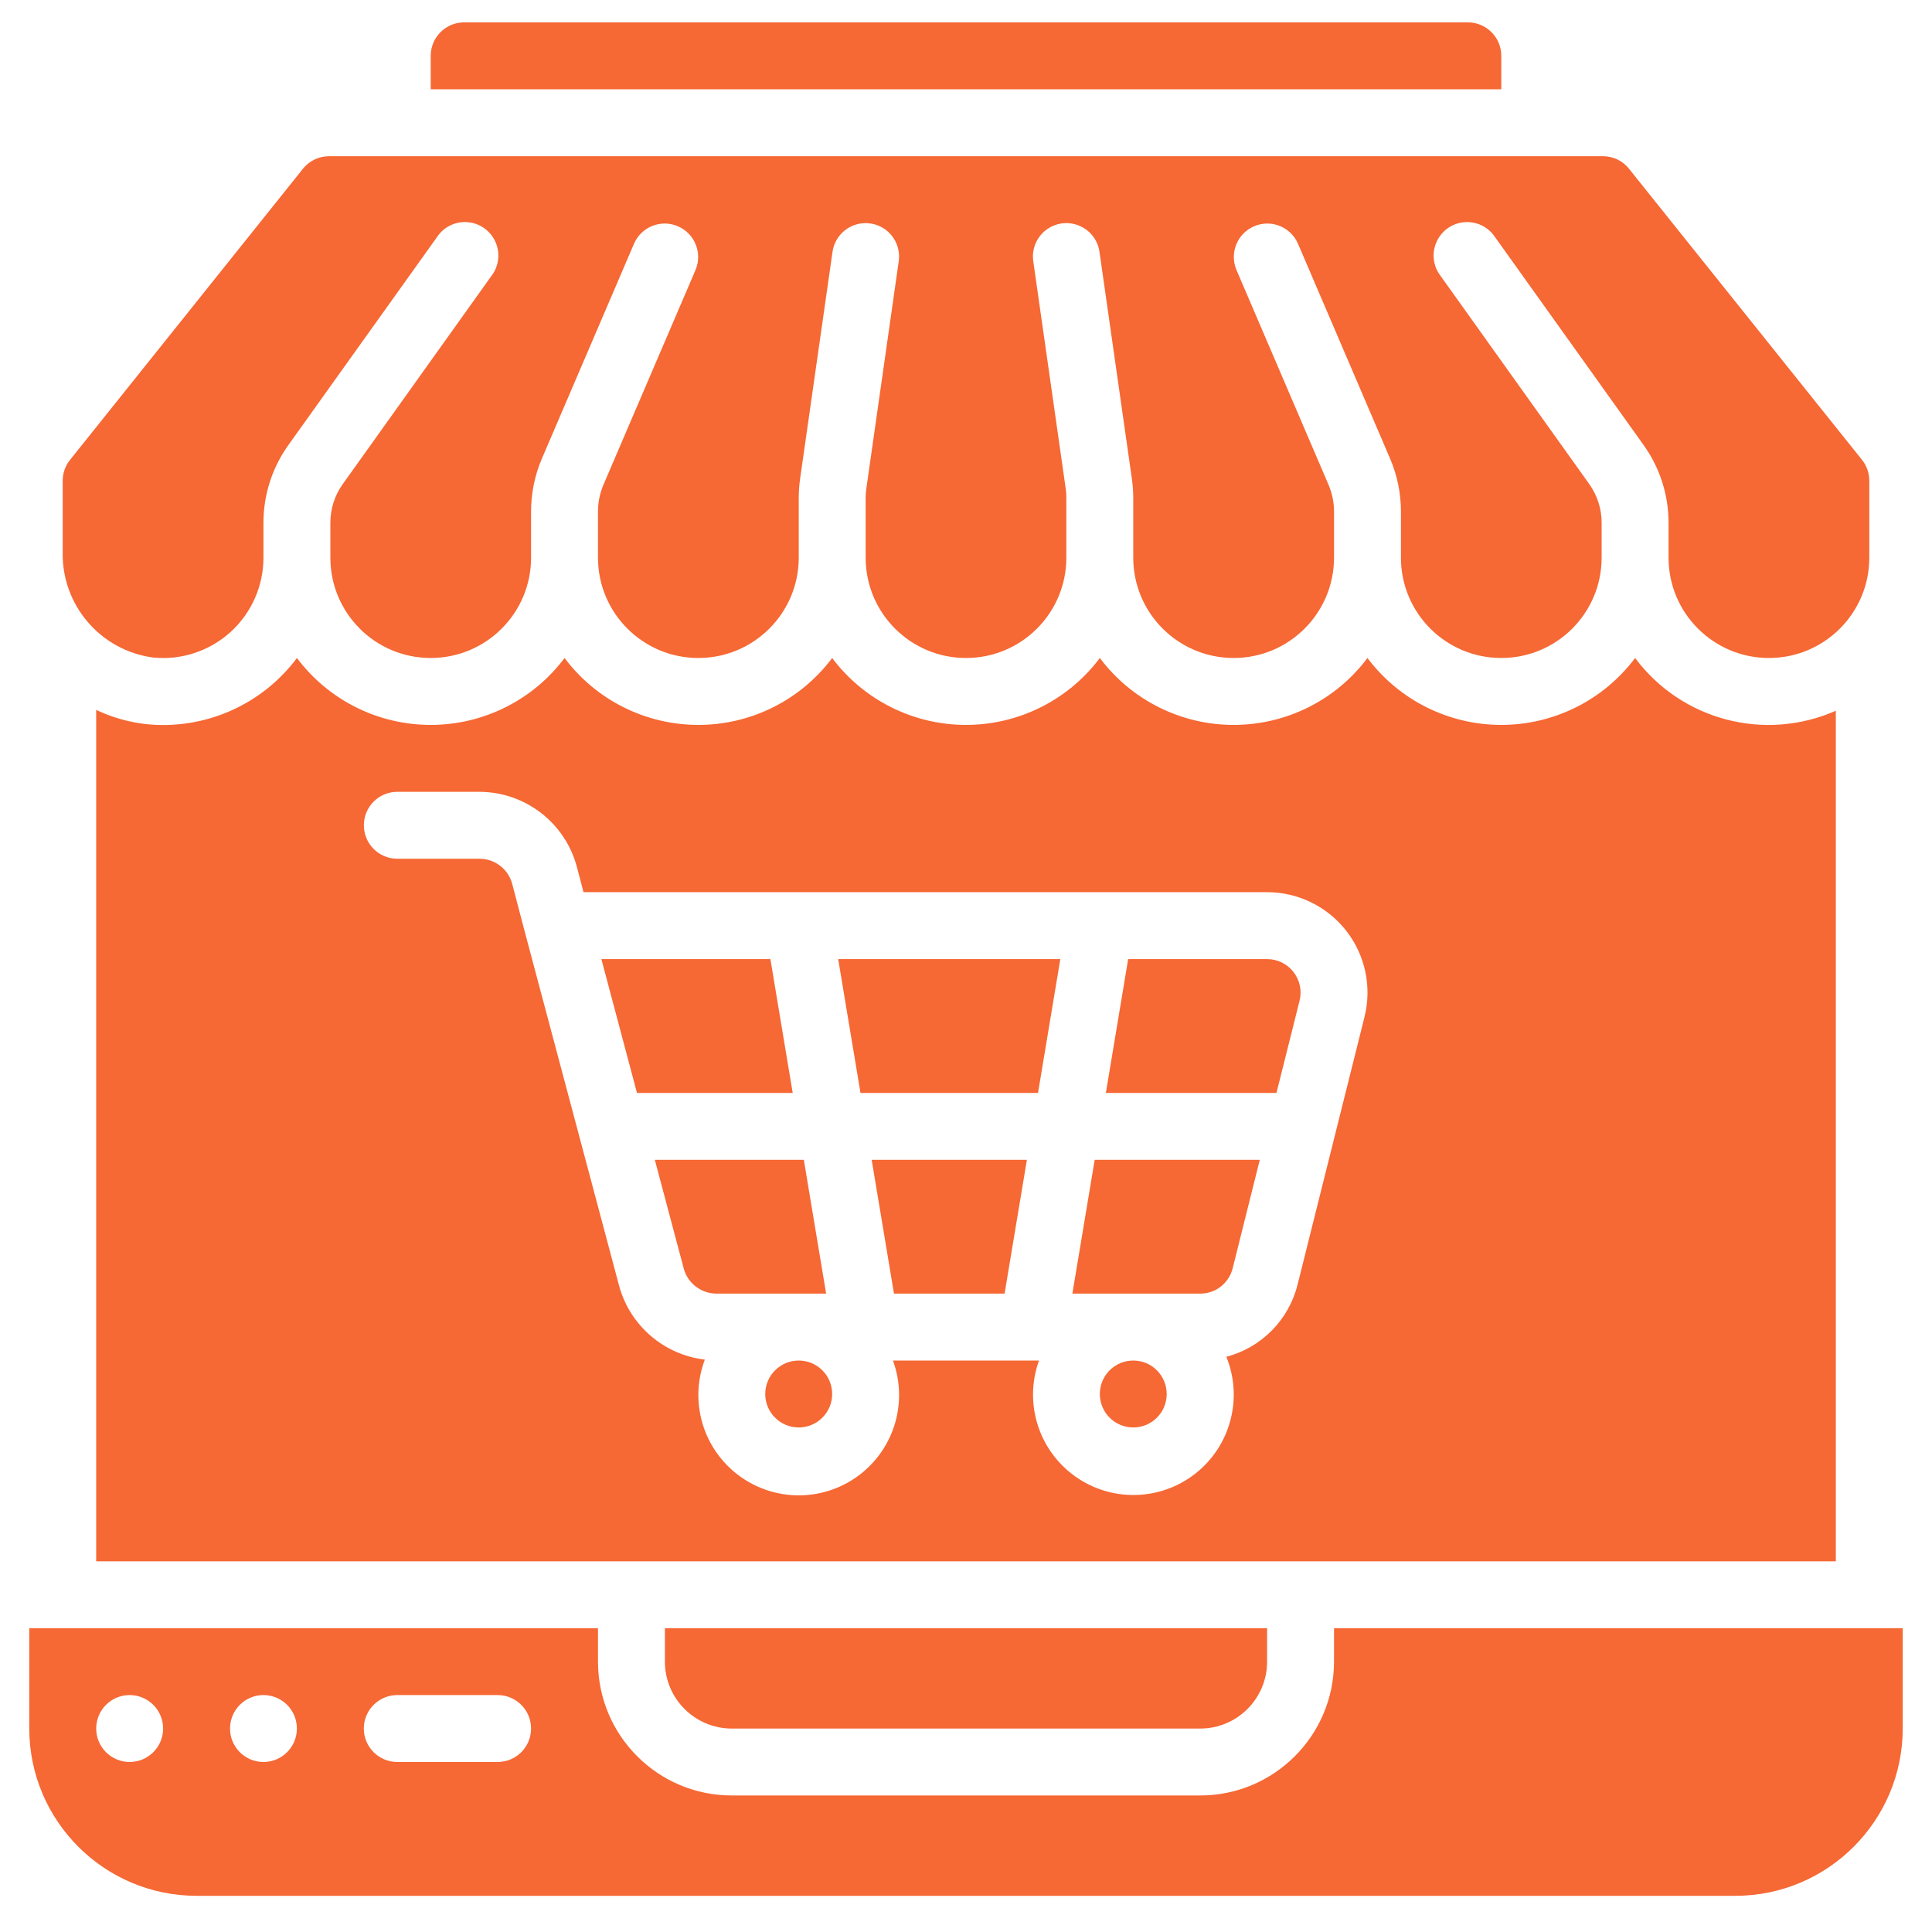 <svg xmlns="http://www.w3.org/2000/svg" width="33" height="33" viewBox="0 0 33 33" fill="none"><g id="Capa_1" clip-path="url(#clip0_2022_2671)"><g id="Group"><g id="Page-1_55_"><g id="_x30_56---Online-Shop"><g id="Group_2"><path id="Path_382_" fill-rule="evenodd" clip-rule="evenodd" d="M15.27 22.096H17.159L17.54 19.811H14.889L15.27 22.096Z" fill="#F66834"></path><path id="Oval_33_" d="M19.357 24.382C19.673 24.382 19.928 24.126 19.928 23.811C19.928 23.495 19.673 23.239 19.357 23.239C19.041 23.239 18.786 23.495 18.786 23.811C18.786 24.126 19.041 24.382 19.357 24.382Z" fill="#F66834"></path><path id="Oval_32_" d="M13.643 24.382C13.958 24.382 14.214 24.126 14.214 23.811C14.214 23.495 13.958 23.239 13.643 23.239C13.327 23.239 13.071 23.495 13.071 23.811C13.071 24.126 13.327 24.382 13.643 24.382Z" fill="#F66834"></path><path id="Path_381_" fill-rule="evenodd" clip-rule="evenodd" d="M13.73 19.811H11.185L11.681 21.675C11.752 21.924 11.979 22.095 12.237 22.096H14.111L13.73 19.811Z" fill="#F66834"></path><path id="Path_380_" fill-rule="evenodd" clip-rule="evenodd" d="M2.614 11.231C3.096 11.28 3.576 11.122 3.936 10.797C4.295 10.472 4.5 10.01 4.5 9.525V8.931C4.499 8.455 4.648 7.991 4.925 7.603L7.464 4.05C7.579 3.875 7.78 3.777 7.989 3.795C8.198 3.813 8.38 3.943 8.464 4.135C8.548 4.326 8.521 4.549 8.393 4.714L5.855 8.268C5.717 8.461 5.642 8.693 5.643 8.931V9.525C5.643 10.472 6.41 11.239 7.357 11.239C8.304 11.239 9.071 10.472 9.071 9.525V8.734C9.071 8.425 9.134 8.119 9.255 7.835L10.832 4.157C10.959 3.872 11.292 3.741 11.579 3.865C11.866 3.988 12.001 4.319 11.882 4.607L10.306 8.283C10.246 8.426 10.214 8.579 10.214 8.734V9.525C10.214 10.472 10.982 11.239 11.929 11.239C12.875 11.239 13.643 10.472 13.643 9.525V8.504C13.643 8.395 13.651 8.287 13.666 8.179L14.22 4.301C14.265 3.989 14.554 3.772 14.867 3.817C15.179 3.861 15.396 4.151 15.351 4.463L14.798 8.343C14.79 8.396 14.786 8.45 14.786 8.504V9.525C14.786 10.472 15.553 11.239 16.5 11.239C17.447 11.239 18.214 10.472 18.214 9.525V8.504C18.215 8.451 18.211 8.397 18.203 8.345L17.649 4.463C17.62 4.261 17.701 4.059 17.861 3.933C18.022 3.807 18.237 3.776 18.427 3.852C18.616 3.928 18.751 4.099 18.78 4.301L19.334 8.181C19.349 8.288 19.357 8.396 19.357 8.504V9.525C19.357 10.472 20.125 11.239 21.072 11.239C22.018 11.239 22.786 10.472 22.786 9.525V8.734C22.786 8.579 22.754 8.425 22.693 8.282L21.118 4.607C20.999 4.319 21.134 3.988 21.421 3.865C21.708 3.741 22.041 3.872 22.168 4.157L23.744 7.834C23.866 8.118 23.929 8.425 23.929 8.734V9.525C23.929 10.472 24.696 11.239 25.643 11.239C26.59 11.239 27.357 10.472 27.357 9.525V8.931C27.358 8.693 27.283 8.461 27.145 8.267L24.607 4.714C24.479 4.549 24.451 4.326 24.536 4.135C24.62 3.943 24.802 3.813 25.011 3.795C25.22 3.778 25.421 3.875 25.536 4.05L28.075 7.603C28.352 7.991 28.501 8.455 28.5 8.931V9.525C28.5 10.472 29.268 11.239 30.215 11.239C31.161 11.239 31.929 10.472 31.929 9.525V8.211C31.929 8.081 31.885 7.955 31.804 7.854L27.825 2.883C27.718 2.747 27.553 2.668 27.38 2.668H5.62C5.447 2.668 5.282 2.747 5.174 2.883L1.197 7.854C1.116 7.955 1.071 8.081 1.071 8.211V9.427C1.051 10.333 1.715 11.11 2.614 11.231Z" fill="#F66834"></path><path id="Path_379_" fill-rule="evenodd" clip-rule="evenodd" d="M18.317 22.096H20.5C20.761 22.097 20.989 21.92 21.054 21.667L21.518 19.811H18.698L18.317 22.096Z" fill="#F66834"></path><path id="Path_378_" fill-rule="evenodd" clip-rule="evenodd" d="M25.643 0.953C25.643 0.638 25.387 0.382 25.071 0.382H7.928C7.613 0.382 7.357 0.638 7.357 0.953V1.525H25.643V0.953H25.643Z" fill="#F66834"></path><path id="Path_377_" fill-rule="evenodd" clip-rule="evenodd" d="M13.159 16.382H10.272L10.88 18.668H13.54L13.159 16.382Z" fill="#F66834"></path><path id="Path_376_" fill-rule="evenodd" clip-rule="evenodd" d="M14.698 18.668H17.73L18.111 16.382H14.317L14.698 18.668Z" fill="#F66834"></path><path id="Path_375_" fill-rule="evenodd" clip-rule="evenodd" d="M12.5 29.525H20.5C21.131 29.525 21.643 29.013 21.643 28.382V27.811H11.357V28.382C11.357 29.013 11.869 29.525 12.5 29.525Z" fill="#F66834"></path></g><path id="Shape_115_" d="M31.357 26.668V12.14C30.144 12.676 28.722 12.302 27.929 11.239C27.389 11.959 26.542 12.382 25.643 12.382C24.744 12.382 23.897 11.959 23.357 11.239C22.818 11.959 21.971 12.382 21.072 12.382C20.172 12.382 19.326 11.959 18.786 11.239C18.246 11.959 17.399 12.382 16.5 12.382C15.601 12.382 14.754 11.959 14.214 11.239C13.675 11.959 12.828 12.382 11.929 12.382C11.029 12.382 10.183 11.959 9.643 11.239C9.103 11.959 8.257 12.382 7.357 12.382C6.458 12.382 5.611 11.959 5.072 11.239C4.474 12.039 3.501 12.468 2.508 12.37C2.208 12.338 1.916 12.255 1.643 12.126V26.668L31.357 26.668ZM20.947 23.175C21.235 23.884 21.019 24.697 20.418 25.17C19.816 25.642 18.975 25.659 18.355 25.211C17.735 24.763 17.487 23.959 17.747 23.239H15.252C15.32 23.422 15.355 23.616 15.357 23.811C15.364 24.499 14.958 25.125 14.326 25.4C13.695 25.674 12.96 25.544 12.461 25.069C11.962 24.594 11.796 23.867 12.039 23.223C11.344 23.141 10.767 22.648 10.578 21.974L8.978 15.97L8.971 15.944L8.746 15.087C8.675 14.839 8.449 14.669 8.192 14.668H6.786C6.47 14.668 6.215 14.412 6.215 14.096C6.215 13.781 6.47 13.525 6.786 13.525H8.192C8.965 13.528 9.642 14.045 9.849 14.79L9.967 15.239H21.643C22.172 15.239 22.671 15.483 22.996 15.9C23.321 16.317 23.435 16.86 23.306 17.373L22.163 21.944C22.013 22.546 21.546 23.018 20.947 23.175Z" fill="#F66834"></path><path id="Shape_114_" d="M31.929 27.811H22.786V28.382C22.786 29.644 21.762 30.668 20.5 30.668H12.5C11.238 30.668 10.214 29.644 10.214 28.382V27.811H0.5V29.525C0.502 31.102 1.78 32.38 3.357 32.382H29.643C31.22 32.38 32.498 31.102 32.5 29.525V27.811H31.929ZM2.214 30.096C1.899 30.096 1.643 29.84 1.643 29.525C1.643 29.209 1.899 28.953 2.214 28.953C2.53 28.953 2.786 29.209 2.786 29.525C2.786 29.84 2.53 30.096 2.214 30.096ZM4.5 30.096C4.184 30.096 3.929 29.84 3.929 29.525C3.929 29.209 4.184 28.953 4.5 28.953C4.816 28.953 5.071 29.209 5.071 29.525C5.071 29.84 4.816 30.096 4.5 30.096ZM8.5 30.096H6.786C6.47 30.096 6.214 29.84 6.214 29.525C6.214 29.209 6.47 28.953 6.786 28.953H8.5C8.816 28.953 9.071 29.209 9.071 29.525C9.071 29.84 8.816 30.096 8.5 30.096Z" fill="#F66834"></path><path id="Path_374_" fill-rule="evenodd" clip-rule="evenodd" d="M21.643 16.382H19.27L18.889 18.668H21.803L22.197 17.095C22.241 16.924 22.203 16.742 22.094 16.603C21.986 16.463 21.82 16.382 21.643 16.382Z" fill="#F66834"></path></g></g></g></g><defs><clipPath id="clip0_2022_2671"><rect width="32" height="32" fill="white" transform="translate(0.5 0.382)"></rect></clipPath></defs></svg>